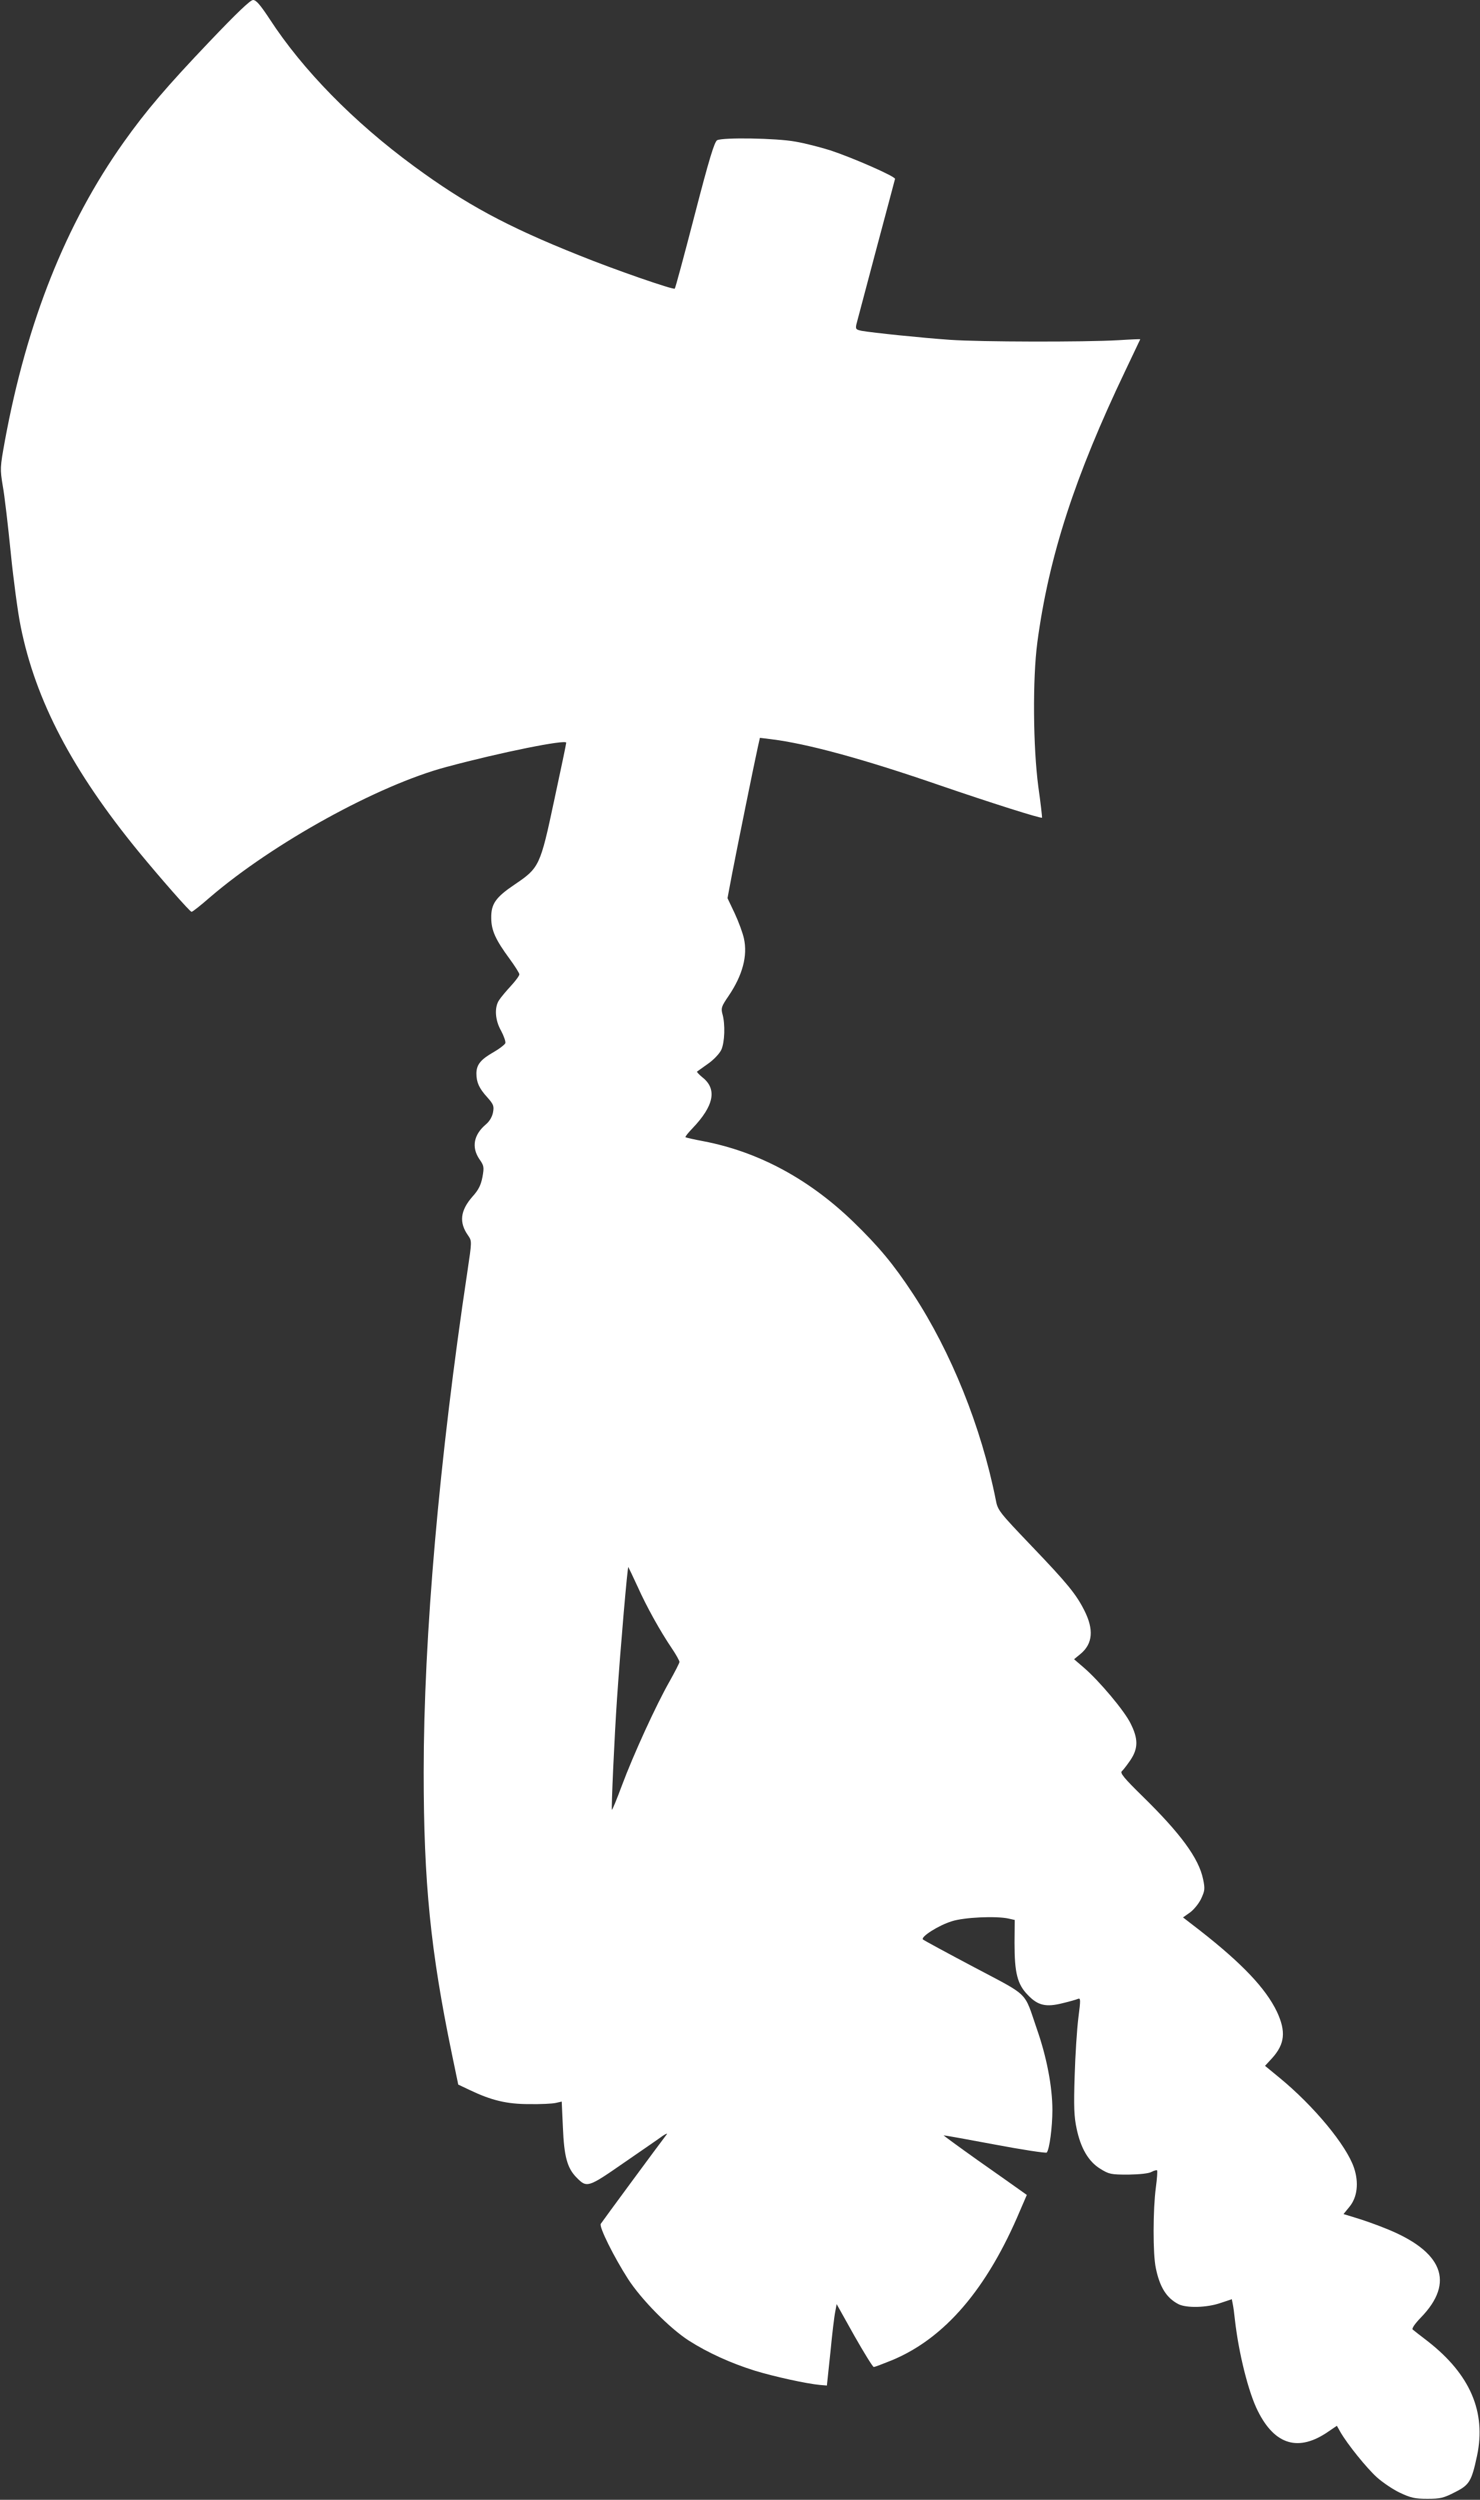 <?xml version="1.0" standalone="no"?>
<!DOCTYPE svg PUBLIC "-//W3C//DTD SVG 20010904//EN"
 "http://www.w3.org/TR/2001/REC-SVG-20010904/DTD/svg10.dtd">
<svg version="1.0" xmlns="http://www.w3.org/2000/svg"
 width="758pt" height="1280pt" viewBox="0 0 758 1280"
 preserveAspectRatio="xMidYMid meet">
<rect x="0" y="0" width="758" height="1280" fill="#333333" stroke="none"/>
<g transform="translate(0,1280) scale(0.1,-0.1)"
fill="#ffffff" stroke="none">
<path d="M1073 12587 c-220 -231 -325 -354 -440 -516 -296 -417 -496 -920
-608 -1528 -25 -138 -25 -144 -11 -230 9 -48 27 -203 41 -343 14 -140 37 -311
51 -378 76 -379 265 -739 604 -1153 111 -135 262 -307 271 -308 4 -1 47 33 95
75 323 277 861 574 1211 667 279 75 613 142 613 124 0 -6 -28 -139 -62 -297
-71 -334 -76 -344 -202 -429 -98 -66 -121 -100 -120 -171 0 -64 22 -112 95
-211 27 -37 49 -72 49 -78 0 -7 -19 -33 -43 -59 -24 -26 -51 -58 -60 -72 -26
-37 -22 -104 10 -159 14 -27 24 -55 21 -63 -4 -8 -31 -29 -61 -46 -65 -37 -87
-64 -87 -109 0 -45 14 -76 56 -122 32 -36 35 -45 29 -77 -4 -22 -18 -46 -36
-61 -63 -53 -75 -117 -34 -178 24 -34 25 -41 16 -92 -8 -41 -20 -66 -51 -100
-63 -72 -70 -133 -22 -200 19 -28 19 -29 -4 -183 -144 -958 -224 -1870 -224
-2565 0 -564 35 -913 144 -1440 l33 -159 59 -28 c111 -53 190 -72 304 -72 58
-1 119 2 136 6 l31 7 6 -132 c6 -149 22 -208 69 -256 54 -55 58 -54 244 75 93
64 183 126 199 138 17 11 25 14 19 6 -34 -44 -331 -447 -337 -457 -10 -15 68
-171 140 -283 68 -105 213 -252 311 -315 97 -62 216 -116 338 -154 98 -30 266
-67 334 -73 l35 -3 18 170 c9 94 20 187 25 209 l7 38 90 -161 c50 -88 95 -161
100 -161 6 0 47 16 92 34 271 112 488 365 657 766 l35 81 -38 27 c-21 15 -117
83 -214 151 -97 69 -175 126 -174 127 1 1 119 -20 262 -47 143 -27 262 -45
266 -41 14 16 29 130 29 218 0 118 -29 271 -80 416 -67 195 -34 163 -321 315
-140 74 -258 138 -262 142 -13 13 79 72 147 93 63 21 229 28 292 14 l31 -7 -1
-117 c0 -153 14 -212 68 -267 51 -54 93 -64 179 -42 34 8 69 18 78 22 14 5 14
-4 2 -97 -7 -57 -16 -191 -19 -298 -5 -157 -3 -209 10 -269 21 -101 61 -169
121 -206 45 -28 55 -30 144 -30 59 1 105 6 119 14 13 7 26 10 28 8 3 -3 0 -42
-6 -87 -15 -113 -16 -342 0 -415 20 -96 54 -151 115 -183 41 -21 145 -19 217
6 l57 19 5 -26 c3 -14 8 -51 11 -81 19 -168 69 -370 117 -465 87 -175 209
-211 361 -106 l44 30 18 -32 c37 -64 135 -185 187 -232 29 -26 82 -62 118 -79
55 -26 77 -31 141 -31 65 0 83 4 141 34 74 37 85 56 113 187 47 224 -35 416
-253 586 -37 28 -71 55 -77 60 -5 5 11 29 42 61 176 181 113 340 -182 457 -49
20 -118 44 -152 54 l-62 19 31 38 c40 49 48 123 23 198 -38 115 -206 318 -383
463 l-73 60 36 39 c66 73 72 137 25 238 -57 119 -177 246 -393 415 l-88 68 34
24 c19 13 45 44 58 70 20 43 21 52 11 101 -22 108 -116 235 -310 425 -96 94
-117 120 -106 129 7 6 27 32 44 57 40 60 40 109 0 188 -32 65 -160 217 -239
285 l-50 43 34 28 c62 52 68 125 18 223 -42 83 -88 139 -269 328 -167 175
-174 183 -184 237 -74 373 -229 758 -424 1055 -100 152 -175 242 -307 370
-226 218 -484 357 -764 411 -49 9 -92 19 -94 21 -3 2 13 22 36 46 110 115 127
201 50 261 -17 14 -29 27 -27 29 3 2 28 20 56 40 29 20 59 52 68 71 18 38 21
133 6 184 -8 30 -5 39 32 93 71 105 98 205 78 294 -6 28 -27 85 -47 128 l-37
78 23 122 c26 135 115 574 132 650 l11 49 57 -7 c186 -23 469 -100 861 -235
265 -91 521 -172 527 -167 1 2 -7 73 -19 158 -27 202 -30 553 -5 741 59 440
192 849 451 1391 42 88 76 160 76 160 0 1 -51 -1 -112 -5 -177 -10 -708 -9
-863 2 -143 10 -395 36 -452 46 -29 6 -32 9 -27 33 4 14 49 186 101 381 52
195 96 359 97 364 1 13 -216 108 -331 146 -51 16 -132 37 -180 45 -99 18 -371
22 -400 7 -14 -8 -41 -96 -115 -382 -53 -205 -99 -375 -102 -378 -8 -7 -311
98 -491 171 -371 148 -581 262 -845 456 -308 226 -570 493 -740 755 -47 71
-68 96 -84 96 -14 0 -85 -68 -223 -213z m2192 -7910 c46 -103 116 -229 177
-319 21 -31 38 -62 38 -68 0 -5 -23 -50 -51 -100 -69 -121 -186 -377 -244
-533 -26 -70 -49 -126 -51 -124 -4 4 13 378 26 567 18 268 54 680 58 676 2 -3
23 -47 47 -99z"/>
</g>
</svg>
